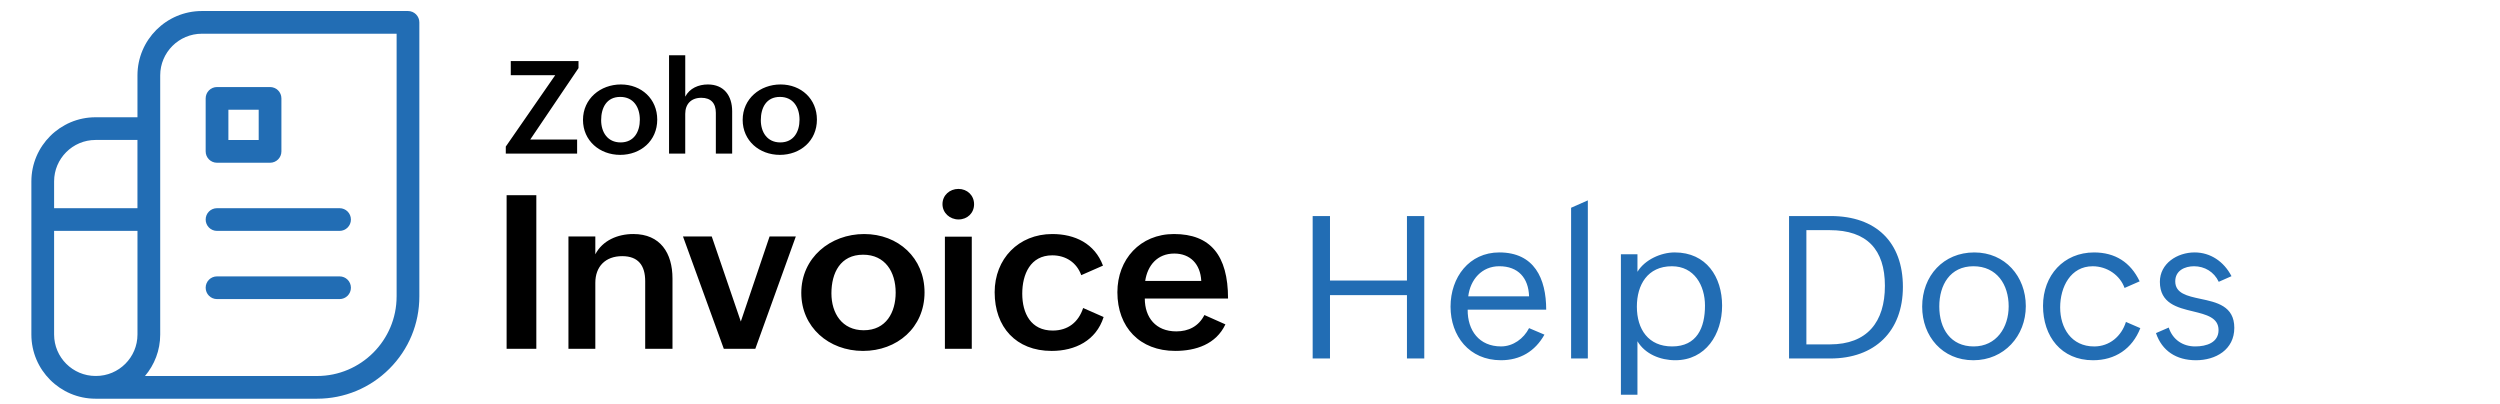 <svg width="1794" height="290" viewBox="0 0 1794 290" fill="none" xmlns="http://www.w3.org/2000/svg">
<mask id="mask0_4028_679" style="mask-type:luminance" maskUnits="userSpaceOnUse" x="0" y="0" width="1794" height="290">
<path d="M1793.35 0H0V289.14H1793.35V0Z" fill="white"/>
</mask>
<g mask="url(#mask0_4028_679)">
<path d="M363.546 140.082H384.868V250.315H363.546V140.082ZM407.917 169.672H427.204V182.471C432.407 172.531 443.245 167.935 454.477 167.935C473.841 167.935 482.577 181.56 482.577 199.857V250.305H462.993V201.737C462.993 190.444 457.943 183.814 446.49 183.814C434.365 183.814 427.204 191.346 427.204 202.937V250.295H407.917V169.672ZM490.103 169.672H510.743L531.613 230.732L552.253 169.672H571.089L542.01 250.315H519.412L490.103 169.672ZM620.135 167.945C644.615 167.945 663.45 185.11 663.45 209.806C663.45 235.184 643.636 251.821 619.3 251.821C594.743 251.821 575.005 234.8 575.005 210.18C575.005 184.879 595.876 167.945 620.135 167.945ZM642.733 209.96C642.733 195.127 635.197 182.778 619.377 182.778C603.105 182.778 596.625 195.731 596.625 210.487C596.625 224.793 604.237 236.988 619.828 236.988C635.956 236.988 642.733 224.035 642.733 209.96ZM687.777 135.563C694.026 135.563 698.999 140.159 698.999 146.559C698.999 152.882 694.18 157.477 687.853 157.477C681.604 157.477 676.324 152.805 676.324 146.482C676.324 140.082 681.527 135.563 687.777 135.563ZM678.061 169.826H697.348V250.315H678.061V169.826ZM791.965 227.499C786.618 244.366 771.546 251.821 754.669 251.821C729.057 251.821 713.764 234.656 713.764 209.729C713.764 185.781 730.861 167.945 755.121 167.945C771.469 167.945 785.553 174.796 791.505 190.607L775.905 197.458C772.669 188.42 764.826 183.229 755.111 183.229C739.367 183.229 733.569 196.854 733.569 210.708C733.569 224.937 739.818 237.208 755.418 237.208C766.497 237.208 773.946 231.106 777.268 221.022L791.965 227.499ZM879.354 232.766C872.653 246.995 858.186 251.811 843.345 251.811C817.876 251.811 801.834 234.791 801.834 209.72C801.834 186.079 818.183 167.935 842.442 167.935C868.506 167.935 881.245 183.143 881.245 214.239H821.505C821.505 227.863 829.415 237.803 844.103 237.803C852.839 237.803 860.077 234.263 864.292 226.059L879.354 232.766ZM862.026 201.593C861.421 189.399 854.039 181.944 842.663 181.944C830.538 181.944 823.453 190.454 821.793 201.593H862.026ZM362.941 105.196L398.433 53.942H366.532V43.829H415.137V48.867L380.509 100.121H414.138V110.234H362.951V105.196H362.941ZM445.54 60.61C460.285 60.61 471.633 70.953 471.633 85.825C471.633 101.109 459.7 111.135 445.041 111.135C430.247 111.135 418.353 100.888 418.353 86.055C418.353 70.809 430.919 60.61 445.54 60.61ZM459.153 85.911C459.153 76.979 454.612 69.543 445.089 69.543C435.287 69.543 431.38 77.343 431.38 86.237C431.38 94.853 435.959 102.203 445.357 102.203C455.063 102.193 459.153 94.393 459.153 85.911ZM480.119 39.656H491.735V69.361C494.865 63.326 501.268 60.61 507.978 60.61C519.594 60.61 525.402 68.775 525.402 79.838V110.224H513.69V80.97C513.69 73.985 510.061 70.176 503.293 70.176C495.853 70.176 491.725 74.753 491.725 81.699V110.224H480.109V39.656H480.119ZM560.125 60.61C574.871 60.61 586.218 70.953 586.218 85.825C586.218 101.109 574.285 111.135 559.626 111.135C544.833 111.135 532.938 100.888 532.938 86.055C532.938 70.809 545.514 60.61 560.125 60.61ZM573.738 85.911C573.738 76.979 569.197 69.543 559.674 69.543C549.873 69.543 545.965 77.343 545.965 86.237C545.965 94.853 550.545 102.203 559.943 102.203C569.658 102.193 573.738 94.393 573.738 85.911Z" fill="black"/>
<path d="M155.734 116.787H193.789C198.301 116.787 201.939 113.15 201.939 108.641V70.608C201.939 66.098 198.301 62.462 193.789 62.462H155.734C151.222 62.462 147.584 66.098 147.584 70.608V108.641C147.584 113.15 151.222 116.787 155.734 116.787ZM163.894 78.725H185.638V100.466H163.894V78.725Z" fill="#226DB4"/>
<path d="M292.765 7.907H144.858C119.36 7.907 98.644 28.631 98.644 54.096V84.146H68.567C43.175 84.146 22.516 104.793 22.516 130.171V240.087C22.516 265.464 43.175 286.112 68.567 286.112H227.504C247.098 286.112 265.559 278.475 279.421 264.62C293.284 250.766 300.925 232.344 300.925 212.733V16.053C300.925 14.982 300.714 13.922 300.304 12.934C299.894 11.945 299.292 11.046 298.535 10.29C297.777 9.533 296.877 8.933 295.887 8.524C294.897 8.116 293.836 7.906 292.765 7.907ZM68.567 100.437H98.634V149.389H38.826V130.152C38.826 113.774 52.17 100.437 68.567 100.437ZM68.73 269.792H68.567C52.18 269.792 38.826 256.455 38.826 240.068V165.681H98.653V240.068C98.653 256.446 85.309 269.792 68.912 269.792H68.73ZM284.605 212.742C284.605 244.203 259.002 269.82 227.495 269.82H104.039C110.836 261.809 114.964 251.428 114.964 240.096V54.086C114.964 37.593 128.394 24.199 144.868 24.199H284.615V212.742H284.605Z" fill="#226DB4"/>
<path d="M155.734 165.69H243.67C248.182 165.69 251.821 162.054 251.821 157.544C251.821 153.035 248.182 149.399 243.67 149.399H155.734C151.222 149.399 147.584 153.035 147.584 157.544C147.584 162.054 151.222 165.69 155.734 165.69ZM155.734 214.623H243.67C248.182 214.623 251.821 210.986 251.821 206.477C251.821 201.967 248.182 198.331 243.67 198.331H155.734C151.222 198.331 147.584 201.967 147.584 206.477C147.584 210.977 151.222 214.623 155.734 214.623Z" fill="#226DB4"/>
<path d="M941.971 155.03H954.401V201.32H1009.63V155.03H1022.06V257.25H1009.63V211.79H954.401V257.25H941.971V155.03ZM1108.29 240.14C1101.52 252.22 1090.76 258.5 1077.08 258.5C1054.32 258.5 1040.91 241.11 1040.91 220.03C1040.91 198.95 1054.32 181.14 1075.89 181.14C1101.03 181.14 1109.55 199.85 1109.55 222.2H1053.2C1053.06 237.14 1061.44 248.59 1077.15 248.59C1085.81 248.59 1093.42 243 1097.26 235.46L1108.29 240.14ZM1097.26 212.63C1096.84 199.43 1089.44 191.05 1075.89 191.05C1063.32 191.05 1055.08 200.62 1053.62 212.63H1097.26ZM1127.42 149.09L1139.43 143.78V257.24H1127.42V149.08V149.09ZM1163.17 182.47H1175.04V195.04C1180.28 186.38 1191.87 181.14 1201.78 181.14C1224.47 181.14 1235.78 198.74 1235.78 219.33C1235.78 239.92 1223.98 258.5 1202.19 258.5C1191.37 258.5 1180.47 254.03 1175.03 244.88V283.28H1163.16V182.45L1163.17 182.47ZM1223.5 219.34C1223.5 204.82 1215.82 191.06 1199.76 191.06C1182.23 191.06 1174.62 204.47 1174.62 220.04C1174.62 236.38 1182.93 248.6 1199.9 248.6C1217.78 248.6 1223.5 235.05 1223.5 219.34ZM1283.83 155.03H1313.71C1346.32 155.03 1365.52 173.88 1365.52 205.86C1365.52 237.84 1345.27 257.25 1313.43 257.25H1283.82V155.03H1283.83ZM1313.16 247.13C1339.9 247.13 1352.61 231.07 1352.61 205.1C1352.61 179.13 1339.76 165.16 1313.02 165.16H1296.26V247.13H1313.16ZM1379.35 220.04C1379.35 197.84 1394.71 181.15 1416.78 181.15C1438.85 181.15 1453.72 198.33 1453.72 219.69C1453.72 241.05 1438.22 258.51 1416.08 258.51C1393.94 258.51 1379.35 241.4 1379.35 220.04ZM1441.42 219.83C1441.42 204.26 1432.97 191.06 1416.14 191.06C1399.31 191.06 1391.63 204.54 1391.63 219.9C1391.63 236.03 1399.87 248.6 1416.28 248.6C1432.69 248.6 1441.42 234.91 1441.42 219.83ZM1535.9 235.47C1530.1 250.34 1517.82 258.51 1501.96 258.51C1479.06 258.51 1466.07 241.33 1466.07 219.48C1466.07 197.63 1480.87 181.15 1502.66 181.15C1517.81 181.15 1528.91 188.2 1535.41 201.89L1524.59 206.64C1521.31 197.49 1512.09 191.07 1501.69 191.07C1485.91 191.07 1478.37 205.87 1478.37 220.61C1478.37 235.35 1486.4 248.61 1502.81 248.61C1513.84 248.61 1522.36 241.28 1525.57 231.01L1535.9 235.48V235.47ZM1556.28 235.05C1559.07 243.64 1566.26 248.6 1575.27 248.6C1583.44 248.6 1592.03 245.81 1592.03 236.87C1592.03 227.93 1583.3 225.77 1573.81 223.46C1562.43 220.74 1549.93 217.73 1549.93 202.23C1549.93 189.03 1562.43 181.14 1574.86 181.14C1586.24 181.14 1595.88 187.7 1601.32 198.18L1592.17 202.23C1588.82 195.04 1581.98 191.06 1574.44 191.06C1567.74 191.06 1560.96 194.2 1560.96 201.88C1560.96 210.54 1569.55 212.42 1579.04 214.45C1590.56 216.89 1603.34 219.55 1603.34 235.26C1603.34 250.97 1589.93 258.51 1575.83 258.51C1561.73 258.51 1551.46 251.81 1547.13 239.03L1556.28 235.05Z" fill="#226DB4"/>
</g>
</svg>

